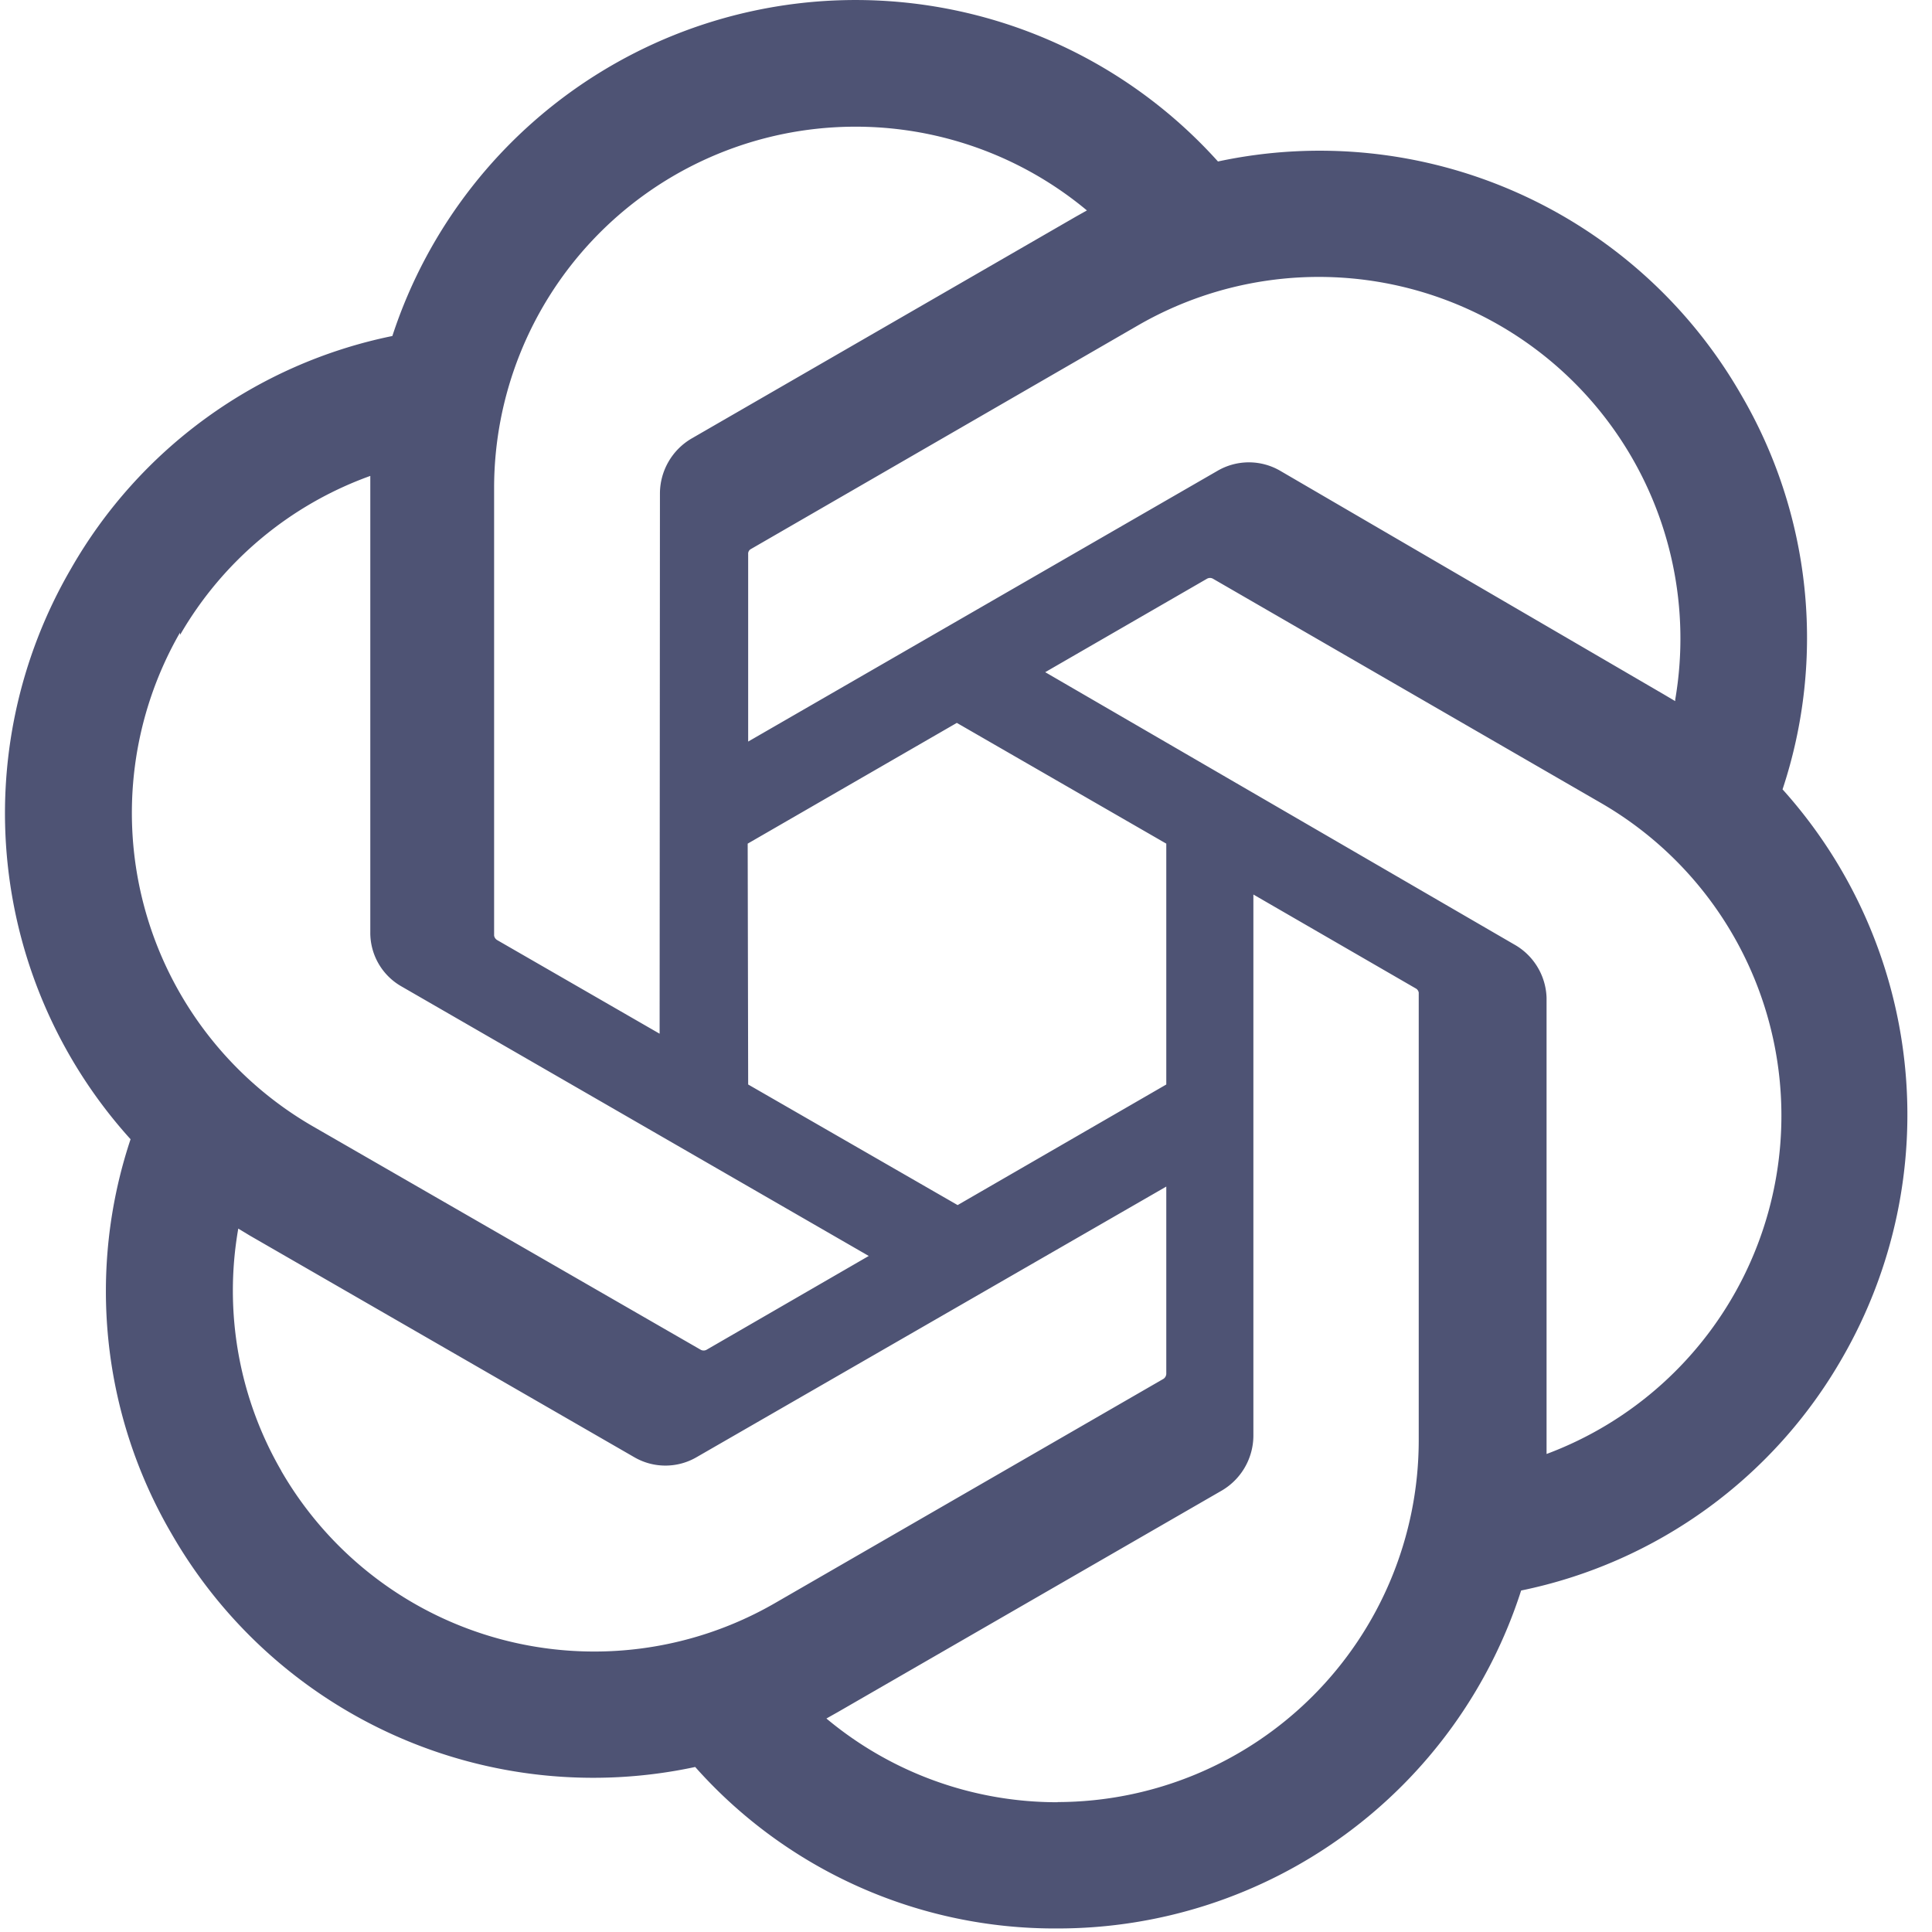 <svg xmlns="http://www.w3.org/2000/svg" width="12" height="12" fill="none" viewBox="0 0 12 12">
  <g clip-path="url(#a)">
    <path fill="#4E5374" d="M11.072 4.902a2.989 2.989 0 0 0-.258-2.451 3.018 3.018 0 0 0-3.249-1.448 3.027 3.027 0 0 0-5.128 1.084A2.987 2.987 0 0 0 .44 3.534a3.018 3.018 0 0 0 .371 3.542 2.985 2.985 0 0 0 .255 2.451 3.02 3.02 0 0 0 3.252 1.448 2.986 2.986 0 0 0 2.25 1.003 3.022 3.022 0 0 0 2.88-2.099 2.99 2.99 0 0 0 1.996-1.447 3.022 3.022 0 0 0-.373-3.53Zm-4.503 6.292a2.234 2.234 0 0 1-1.436-.52l.071-.04 2.385-1.376a.397.397 0 0 0 .196-.34V5.556l1.008.583c.01.005.017.015.019.026V8.95a2.248 2.248 0 0 1-2.243 2.243ZM1.747 9.135a2.231 2.231 0 0 1-.267-1.504l.071.043L3.938 9.05a.385.385 0 0 0 .39 0l2.916-1.68v1.164a.04.04 0 0 1-.017.03L4.812 9.958a2.245 2.245 0 0 1-3.065-.822ZM1.12 3.941a2.239 2.239 0 0 1 1.18-.985v2.833a.383.383 0 0 0 .194.338l2.902 1.674-1.008.583a.038.038 0 0 1-.035 0L1.94 6.994a2.248 2.248 0 0 1-.822-3.065v.012Zm8.283 1.924-2.911-1.69 1.006-.581a.038.038 0 0 1 .035 0l2.41 1.393a2.243 2.243 0 0 1-.337 4.044V6.198a.394.394 0 0 0-.203-.333Zm1.004-1.509-.071-.042-2.383-1.389a.387.387 0 0 0-.392 0L4.647 4.606V3.442a.033.033 0 0 1 .014-.03L7.07 2.02a2.246 2.246 0 0 1 3.335 2.326v.01ZM4.096 6.42l-1.008-.581a.04.04 0 0 1-.019-.028V3.03a2.245 2.245 0 0 1 3.682-1.723l-.071.04-2.385 1.377a.397.397 0 0 0-.196.34L4.097 6.42Zm.548-1.18 1.299-.75 1.301.75v1.496l-1.296.749-1.301-.749-.003-1.497Z"/>
  </g>
  <defs>
    <clipPath id="a">
      <path fill="#fff" d="M0 0h11.88v12H0z"/>
    </clipPath>
  </defs>
</svg>
